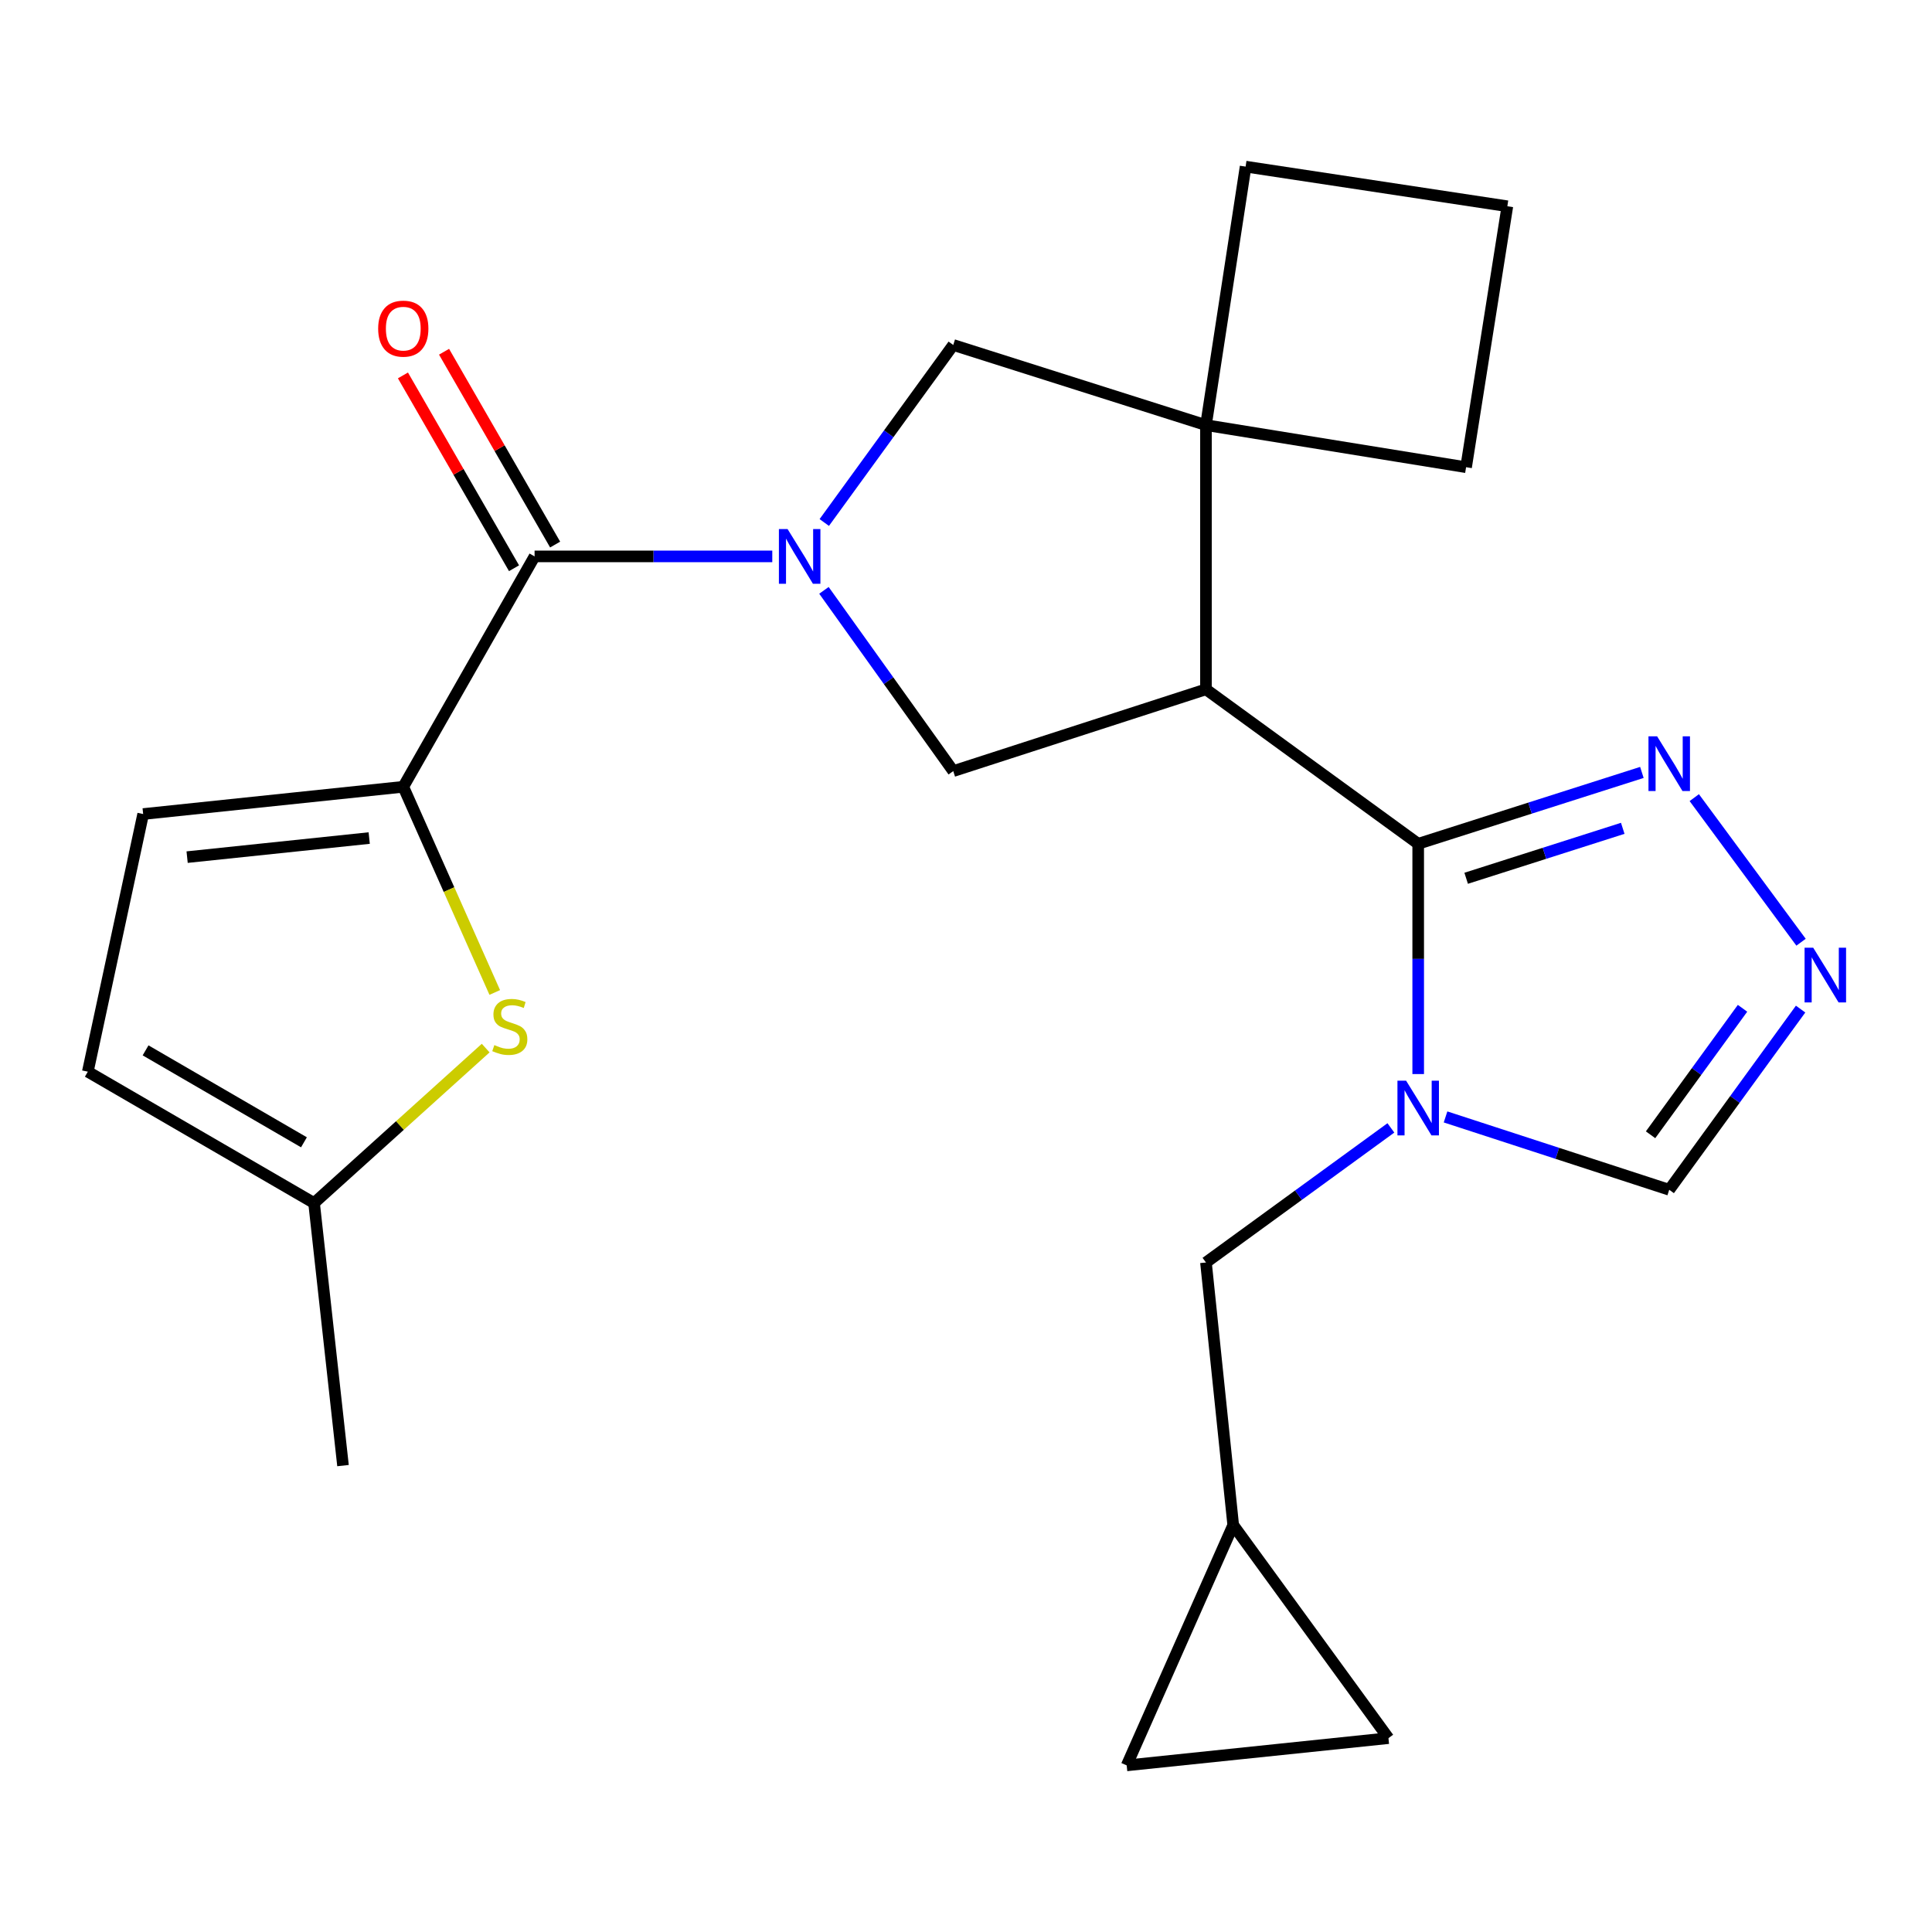 <?xml version='1.0' encoding='iso-8859-1'?>
<svg version='1.1' baseProfile='full'
              xmlns='http://www.w3.org/2000/svg'
                      xmlns:rdkit='http://www.rdkit.org/xml'
                      xmlns:xlink='http://www.w3.org/1999/xlink'
                  xml:space='preserve'
width='1000px' height='1000px' viewBox='0 0 1000 1000'>
<!-- END OF HEADER -->
<rect style='opacity:1.0;fill:#FFFFFF;stroke:none' width='1000' height='1000' x='0' y='0'> </rect>
<path class='bond-1' d='M 734.056,436.746 L 624.204,356.796' style='fill:none;fill-rule:evenodd;stroke:#000000;stroke-width:6px;stroke-linecap:butt;stroke-linejoin:miter;stroke-opacity:1' />
<path class='bond-2' d='M 734.056,436.746 L 734.056,496.339' style='fill:none;fill-rule:evenodd;stroke:#000000;stroke-width:6px;stroke-linecap:butt;stroke-linejoin:miter;stroke-opacity:1' />
<path class='bond-2' d='M 734.056,496.339 L 734.056,555.933' style='fill:none;fill-rule:evenodd;stroke:#0000FF;stroke-width:6px;stroke-linecap:butt;stroke-linejoin:miter;stroke-opacity:1' />
<path class='bond-7' d='M 734.056,436.746 L 791.946,418.276' style='fill:none;fill-rule:evenodd;stroke:#000000;stroke-width:6px;stroke-linecap:butt;stroke-linejoin:miter;stroke-opacity:1' />
<path class='bond-7' d='M 791.946,418.276 L 849.837,399.806' style='fill:none;fill-rule:evenodd;stroke:#0000FF;stroke-width:6px;stroke-linecap:butt;stroke-linejoin:miter;stroke-opacity:1' />
<path class='bond-7' d='M 758.886,454.597 L 799.41,441.668' style='fill:none;fill-rule:evenodd;stroke:#000000;stroke-width:6px;stroke-linecap:butt;stroke-linejoin:miter;stroke-opacity:1' />
<path class='bond-7' d='M 799.41,441.668 L 839.933,428.739' style='fill:none;fill-rule:evenodd;stroke:#0000FF;stroke-width:6px;stroke-linecap:butt;stroke-linejoin:miter;stroke-opacity:1' />
<path class='bond-0' d='M 426.473,305.567 L 459.936,352.345' style='fill:none;fill-rule:evenodd;stroke:#0000FF;stroke-width:6px;stroke-linecap:butt;stroke-linejoin:miter;stroke-opacity:1' />
<path class='bond-0' d='M 459.936,352.345 L 493.4,399.124' style='fill:none;fill-rule:evenodd;stroke:#000000;stroke-width:6px;stroke-linecap:butt;stroke-linejoin:miter;stroke-opacity:1' />
<path class='bond-4' d='M 399.73,287.991 L 338.214,287.991' style='fill:none;fill-rule:evenodd;stroke:#0000FF;stroke-width:6px;stroke-linecap:butt;stroke-linejoin:miter;stroke-opacity:1' />
<path class='bond-4' d='M 338.214,287.991 L 276.698,287.991' style='fill:none;fill-rule:evenodd;stroke:#000000;stroke-width:6px;stroke-linecap:butt;stroke-linejoin:miter;stroke-opacity:1' />
<path class='bond-25' d='M 426.644,270.449 L 460.022,224.505' style='fill:none;fill-rule:evenodd;stroke:#0000FF;stroke-width:6px;stroke-linecap:butt;stroke-linejoin:miter;stroke-opacity:1' />
<path class='bond-25' d='M 460.022,224.505 L 493.4,178.562' style='fill:none;fill-rule:evenodd;stroke:#000000;stroke-width:6px;stroke-linecap:butt;stroke-linejoin:miter;stroke-opacity:1' />
<path class='bond-5' d='M 624.204,356.796 L 493.4,399.124' style='fill:none;fill-rule:evenodd;stroke:#000000;stroke-width:6px;stroke-linecap:butt;stroke-linejoin:miter;stroke-opacity:1' />
<path class='bond-6' d='M 624.204,356.796 L 624.204,220.044' style='fill:none;fill-rule:evenodd;stroke:#000000;stroke-width:6px;stroke-linecap:butt;stroke-linejoin:miter;stroke-opacity:1' />
<path class='bond-11' d='M 748.212,578.122 L 806.099,596.974' style='fill:none;fill-rule:evenodd;stroke:#0000FF;stroke-width:6px;stroke-linecap:butt;stroke-linejoin:miter;stroke-opacity:1' />
<path class='bond-11' d='M 806.099,596.974 L 863.987,615.826' style='fill:none;fill-rule:evenodd;stroke:#000000;stroke-width:6px;stroke-linecap:butt;stroke-linejoin:miter;stroke-opacity:1' />
<path class='bond-13' d='M 719.919,583.8 L 672.062,618.631' style='fill:none;fill-rule:evenodd;stroke:#0000FF;stroke-width:6px;stroke-linecap:butt;stroke-linejoin:miter;stroke-opacity:1' />
<path class='bond-13' d='M 672.062,618.631 L 624.204,653.462' style='fill:none;fill-rule:evenodd;stroke:#000000;stroke-width:6px;stroke-linecap:butt;stroke-linejoin:miter;stroke-opacity:1' />
<path class='bond-3' d='M 208.738,407.241 L 276.698,287.991' style='fill:none;fill-rule:evenodd;stroke:#000000;stroke-width:6px;stroke-linecap:butt;stroke-linejoin:miter;stroke-opacity:1' />
<path class='bond-8' d='M 208.738,407.241 L 232.412,460.47' style='fill:none;fill-rule:evenodd;stroke:#000000;stroke-width:6px;stroke-linecap:butt;stroke-linejoin:miter;stroke-opacity:1' />
<path class='bond-8' d='M 232.412,460.47 L 256.087,513.699' style='fill:none;fill-rule:evenodd;stroke:#CCCC00;stroke-width:6px;stroke-linecap:butt;stroke-linejoin:miter;stroke-opacity:1' />
<path class='bond-12' d='M 208.738,407.241 L 74.101,421.346' style='fill:none;fill-rule:evenodd;stroke:#000000;stroke-width:6px;stroke-linecap:butt;stroke-linejoin:miter;stroke-opacity:1' />
<path class='bond-12' d='M 191.101,433.777 L 96.855,443.65' style='fill:none;fill-rule:evenodd;stroke:#000000;stroke-width:6px;stroke-linecap:butt;stroke-linejoin:miter;stroke-opacity:1' />
<path class='bond-19' d='M 287.336,281.862 L 258.588,231.96' style='fill:none;fill-rule:evenodd;stroke:#000000;stroke-width:6px;stroke-linecap:butt;stroke-linejoin:miter;stroke-opacity:1' />
<path class='bond-19' d='M 258.588,231.96 L 229.84,182.058' style='fill:none;fill-rule:evenodd;stroke:#FF0000;stroke-width:6px;stroke-linecap:butt;stroke-linejoin:miter;stroke-opacity:1' />
<path class='bond-19' d='M 266.06,294.119 L 237.312,244.217' style='fill:none;fill-rule:evenodd;stroke:#000000;stroke-width:6px;stroke-linecap:butt;stroke-linejoin:miter;stroke-opacity:1' />
<path class='bond-19' d='M 237.312,244.217 L 208.564,194.315' style='fill:none;fill-rule:evenodd;stroke:#FF0000;stroke-width:6px;stroke-linecap:butt;stroke-linejoin:miter;stroke-opacity:1' />
<path class='bond-10' d='M 624.204,220.044 L 493.4,178.562' style='fill:none;fill-rule:evenodd;stroke:#000000;stroke-width:6px;stroke-linecap:butt;stroke-linejoin:miter;stroke-opacity:1' />
<path class='bond-20' d='M 624.204,220.044 L 644.72,86.239' style='fill:none;fill-rule:evenodd;stroke:#000000;stroke-width:6px;stroke-linecap:butt;stroke-linejoin:miter;stroke-opacity:1' />
<path class='bond-21' d='M 624.204,220.044 L 758.842,241.829' style='fill:none;fill-rule:evenodd;stroke:#000000;stroke-width:6px;stroke-linecap:butt;stroke-linejoin:miter;stroke-opacity:1' />
<path class='bond-9' d='M 876.954,412.851 L 932.219,487.692' style='fill:none;fill-rule:evenodd;stroke:#0000FF;stroke-width:6px;stroke-linecap:butt;stroke-linejoin:miter;stroke-opacity:1' />
<path class='bond-14' d='M 251.383,542.491 L 206.973,582.589' style='fill:none;fill-rule:evenodd;stroke:#CCCC00;stroke-width:6px;stroke-linecap:butt;stroke-linejoin:miter;stroke-opacity:1' />
<path class='bond-14' d='M 206.973,582.589 L 162.563,622.688' style='fill:none;fill-rule:evenodd;stroke:#000000;stroke-width:6px;stroke-linecap:butt;stroke-linejoin:miter;stroke-opacity:1' />
<path class='bond-24' d='M 931.99,522.301 L 897.988,569.064' style='fill:none;fill-rule:evenodd;stroke:#0000FF;stroke-width:6px;stroke-linecap:butt;stroke-linejoin:miter;stroke-opacity:1' />
<path class='bond-24' d='M 897.988,569.064 L 863.987,615.826' style='fill:none;fill-rule:evenodd;stroke:#000000;stroke-width:6px;stroke-linecap:butt;stroke-linejoin:miter;stroke-opacity:1' />
<path class='bond-24' d='M 901.93,521.89 L 878.129,554.624' style='fill:none;fill-rule:evenodd;stroke:#0000FF;stroke-width:6px;stroke-linecap:butt;stroke-linejoin:miter;stroke-opacity:1' />
<path class='bond-24' d='M 878.129,554.624 L 854.328,587.358' style='fill:none;fill-rule:evenodd;stroke:#000000;stroke-width:6px;stroke-linecap:butt;stroke-linejoin:miter;stroke-opacity:1' />
<path class='bond-15' d='M 74.101,421.346 L 45.455,554.701' style='fill:none;fill-rule:evenodd;stroke:#000000;stroke-width:6px;stroke-linecap:butt;stroke-linejoin:miter;stroke-opacity:1' />
<path class='bond-16' d='M 624.204,653.462 L 638.309,789.368' style='fill:none;fill-rule:evenodd;stroke:#000000;stroke-width:6px;stroke-linecap:butt;stroke-linejoin:miter;stroke-opacity:1' />
<path class='bond-23' d='M 162.563,622.688 L 177.541,758.594' style='fill:none;fill-rule:evenodd;stroke:#000000;stroke-width:6px;stroke-linecap:butt;stroke-linejoin:miter;stroke-opacity:1' />
<path class='bond-28' d='M 162.563,622.688 L 45.455,554.701' style='fill:none;fill-rule:evenodd;stroke:#000000;stroke-width:6px;stroke-linecap:butt;stroke-linejoin:miter;stroke-opacity:1' />
<path class='bond-28' d='M 157.325,591.255 L 75.349,543.664' style='fill:none;fill-rule:evenodd;stroke:#000000;stroke-width:6px;stroke-linecap:butt;stroke-linejoin:miter;stroke-opacity:1' />
<path class='bond-17' d='M 638.309,789.368 L 583.172,913.761' style='fill:none;fill-rule:evenodd;stroke:#000000;stroke-width:6px;stroke-linecap:butt;stroke-linejoin:miter;stroke-opacity:1' />
<path class='bond-18' d='M 638.309,789.368 L 718.655,899.656' style='fill:none;fill-rule:evenodd;stroke:#000000;stroke-width:6px;stroke-linecap:butt;stroke-linejoin:miter;stroke-opacity:1' />
<path class='bond-26' d='M 583.172,913.761 L 718.655,899.656' style='fill:none;fill-rule:evenodd;stroke:#000000;stroke-width:6px;stroke-linecap:butt;stroke-linejoin:miter;stroke-opacity:1' />
<path class='bond-27' d='M 644.72,86.239 L 780.203,106.755' style='fill:none;fill-rule:evenodd;stroke:#000000;stroke-width:6px;stroke-linecap:butt;stroke-linejoin:miter;stroke-opacity:1' />
<path class='bond-22' d='M 758.842,241.829 L 780.203,106.755' style='fill:none;fill-rule:evenodd;stroke:#000000;stroke-width:6px;stroke-linecap:butt;stroke-linejoin:miter;stroke-opacity:1' />
<path  class='atom-1' d='M 407.64 273.831
L 416.92 288.831
Q 417.84 290.311, 419.32 292.991
Q 420.8 295.671, 420.88 295.831
L 420.88 273.831
L 424.64 273.831
L 424.64 302.151
L 420.76 302.151
L 410.8 285.751
Q 409.64 283.831, 408.4 281.631
Q 407.2 279.431, 406.84 278.751
L 406.84 302.151
L 403.16 302.151
L 403.16 273.831
L 407.64 273.831
' fill='#0000FF'/>
<path  class='atom-3' d='M 727.796 559.352
L 737.076 574.352
Q 737.996 575.832, 739.476 578.512
Q 740.956 581.192, 741.036 581.352
L 741.036 559.352
L 744.796 559.352
L 744.796 587.672
L 740.916 587.672
L 730.956 571.272
Q 729.796 569.352, 728.556 567.152
Q 727.356 564.952, 726.996 564.272
L 726.996 587.672
L 723.316 587.672
L 723.316 559.352
L 727.796 559.352
' fill='#0000FF'/>
<path  class='atom-8' d='M 857.727 381.131
L 867.007 396.131
Q 867.927 397.611, 869.407 400.291
Q 870.887 402.971, 870.967 403.131
L 870.967 381.131
L 874.727 381.131
L 874.727 409.451
L 870.847 409.451
L 860.887 393.051
Q 859.727 391.131, 858.487 388.931
Q 857.287 386.731, 856.927 386.051
L 856.927 409.451
L 853.247 409.451
L 853.247 381.131
L 857.727 381.131
' fill='#0000FF'/>
<path  class='atom-9' d='M 255.875 540.931
Q 256.195 541.051, 257.515 541.611
Q 258.835 542.171, 260.275 542.531
Q 261.755 542.851, 263.195 542.851
Q 265.875 542.851, 267.435 541.571
Q 268.995 540.251, 268.995 537.971
Q 268.995 536.411, 268.195 535.451
Q 267.435 534.491, 266.235 533.971
Q 265.035 533.451, 263.035 532.851
Q 260.515 532.091, 258.995 531.371
Q 257.515 530.651, 256.435 529.131
Q 255.395 527.611, 255.395 525.051
Q 255.395 521.491, 257.795 519.291
Q 260.235 517.091, 265.035 517.091
Q 268.315 517.091, 272.035 518.651
L 271.115 521.731
Q 267.715 520.331, 265.155 520.331
Q 262.395 520.331, 260.875 521.491
Q 259.355 522.611, 259.395 524.571
Q 259.395 526.091, 260.155 527.011
Q 260.955 527.931, 262.075 528.451
Q 263.235 528.971, 265.155 529.571
Q 267.715 530.371, 269.235 531.171
Q 270.755 531.971, 271.835 533.611
Q 272.955 535.211, 272.955 537.971
Q 272.955 541.891, 270.315 544.011
Q 267.715 546.091, 263.355 546.091
Q 260.835 546.091, 258.915 545.531
Q 257.035 545.011, 254.795 544.091
L 255.875 540.931
' fill='#CCCC00'/>
<path  class='atom-10' d='M 938.523 490.546
L 947.803 505.546
Q 948.723 507.026, 950.203 509.706
Q 951.683 512.386, 951.763 512.546
L 951.763 490.546
L 955.523 490.546
L 955.523 518.866
L 951.643 518.866
L 941.683 502.466
Q 940.523 500.546, 939.283 498.346
Q 938.083 496.146, 937.723 495.466
L 937.723 518.866
L 934.043 518.866
L 934.043 490.546
L 938.523 490.546
' fill='#0000FF'/>
<path  class='atom-20' d='M 195.738 170.103
Q 195.738 163.303, 199.098 159.503
Q 202.458 155.703, 208.738 155.703
Q 215.018 155.703, 218.378 159.503
Q 221.738 163.303, 221.738 170.103
Q 221.738 176.983, 218.338 180.903
Q 214.938 184.783, 208.738 184.783
Q 202.498 184.783, 199.098 180.903
Q 195.738 177.023, 195.738 170.103
M 208.738 181.583
Q 213.058 181.583, 215.378 178.703
Q 217.738 175.783, 217.738 170.103
Q 217.738 164.543, 215.378 161.743
Q 213.058 158.903, 208.738 158.903
Q 204.418 158.903, 202.058 161.703
Q 199.738 164.503, 199.738 170.103
Q 199.738 175.823, 202.058 178.703
Q 204.418 181.583, 208.738 181.583
' fill='#FF0000'/>
</svg>
